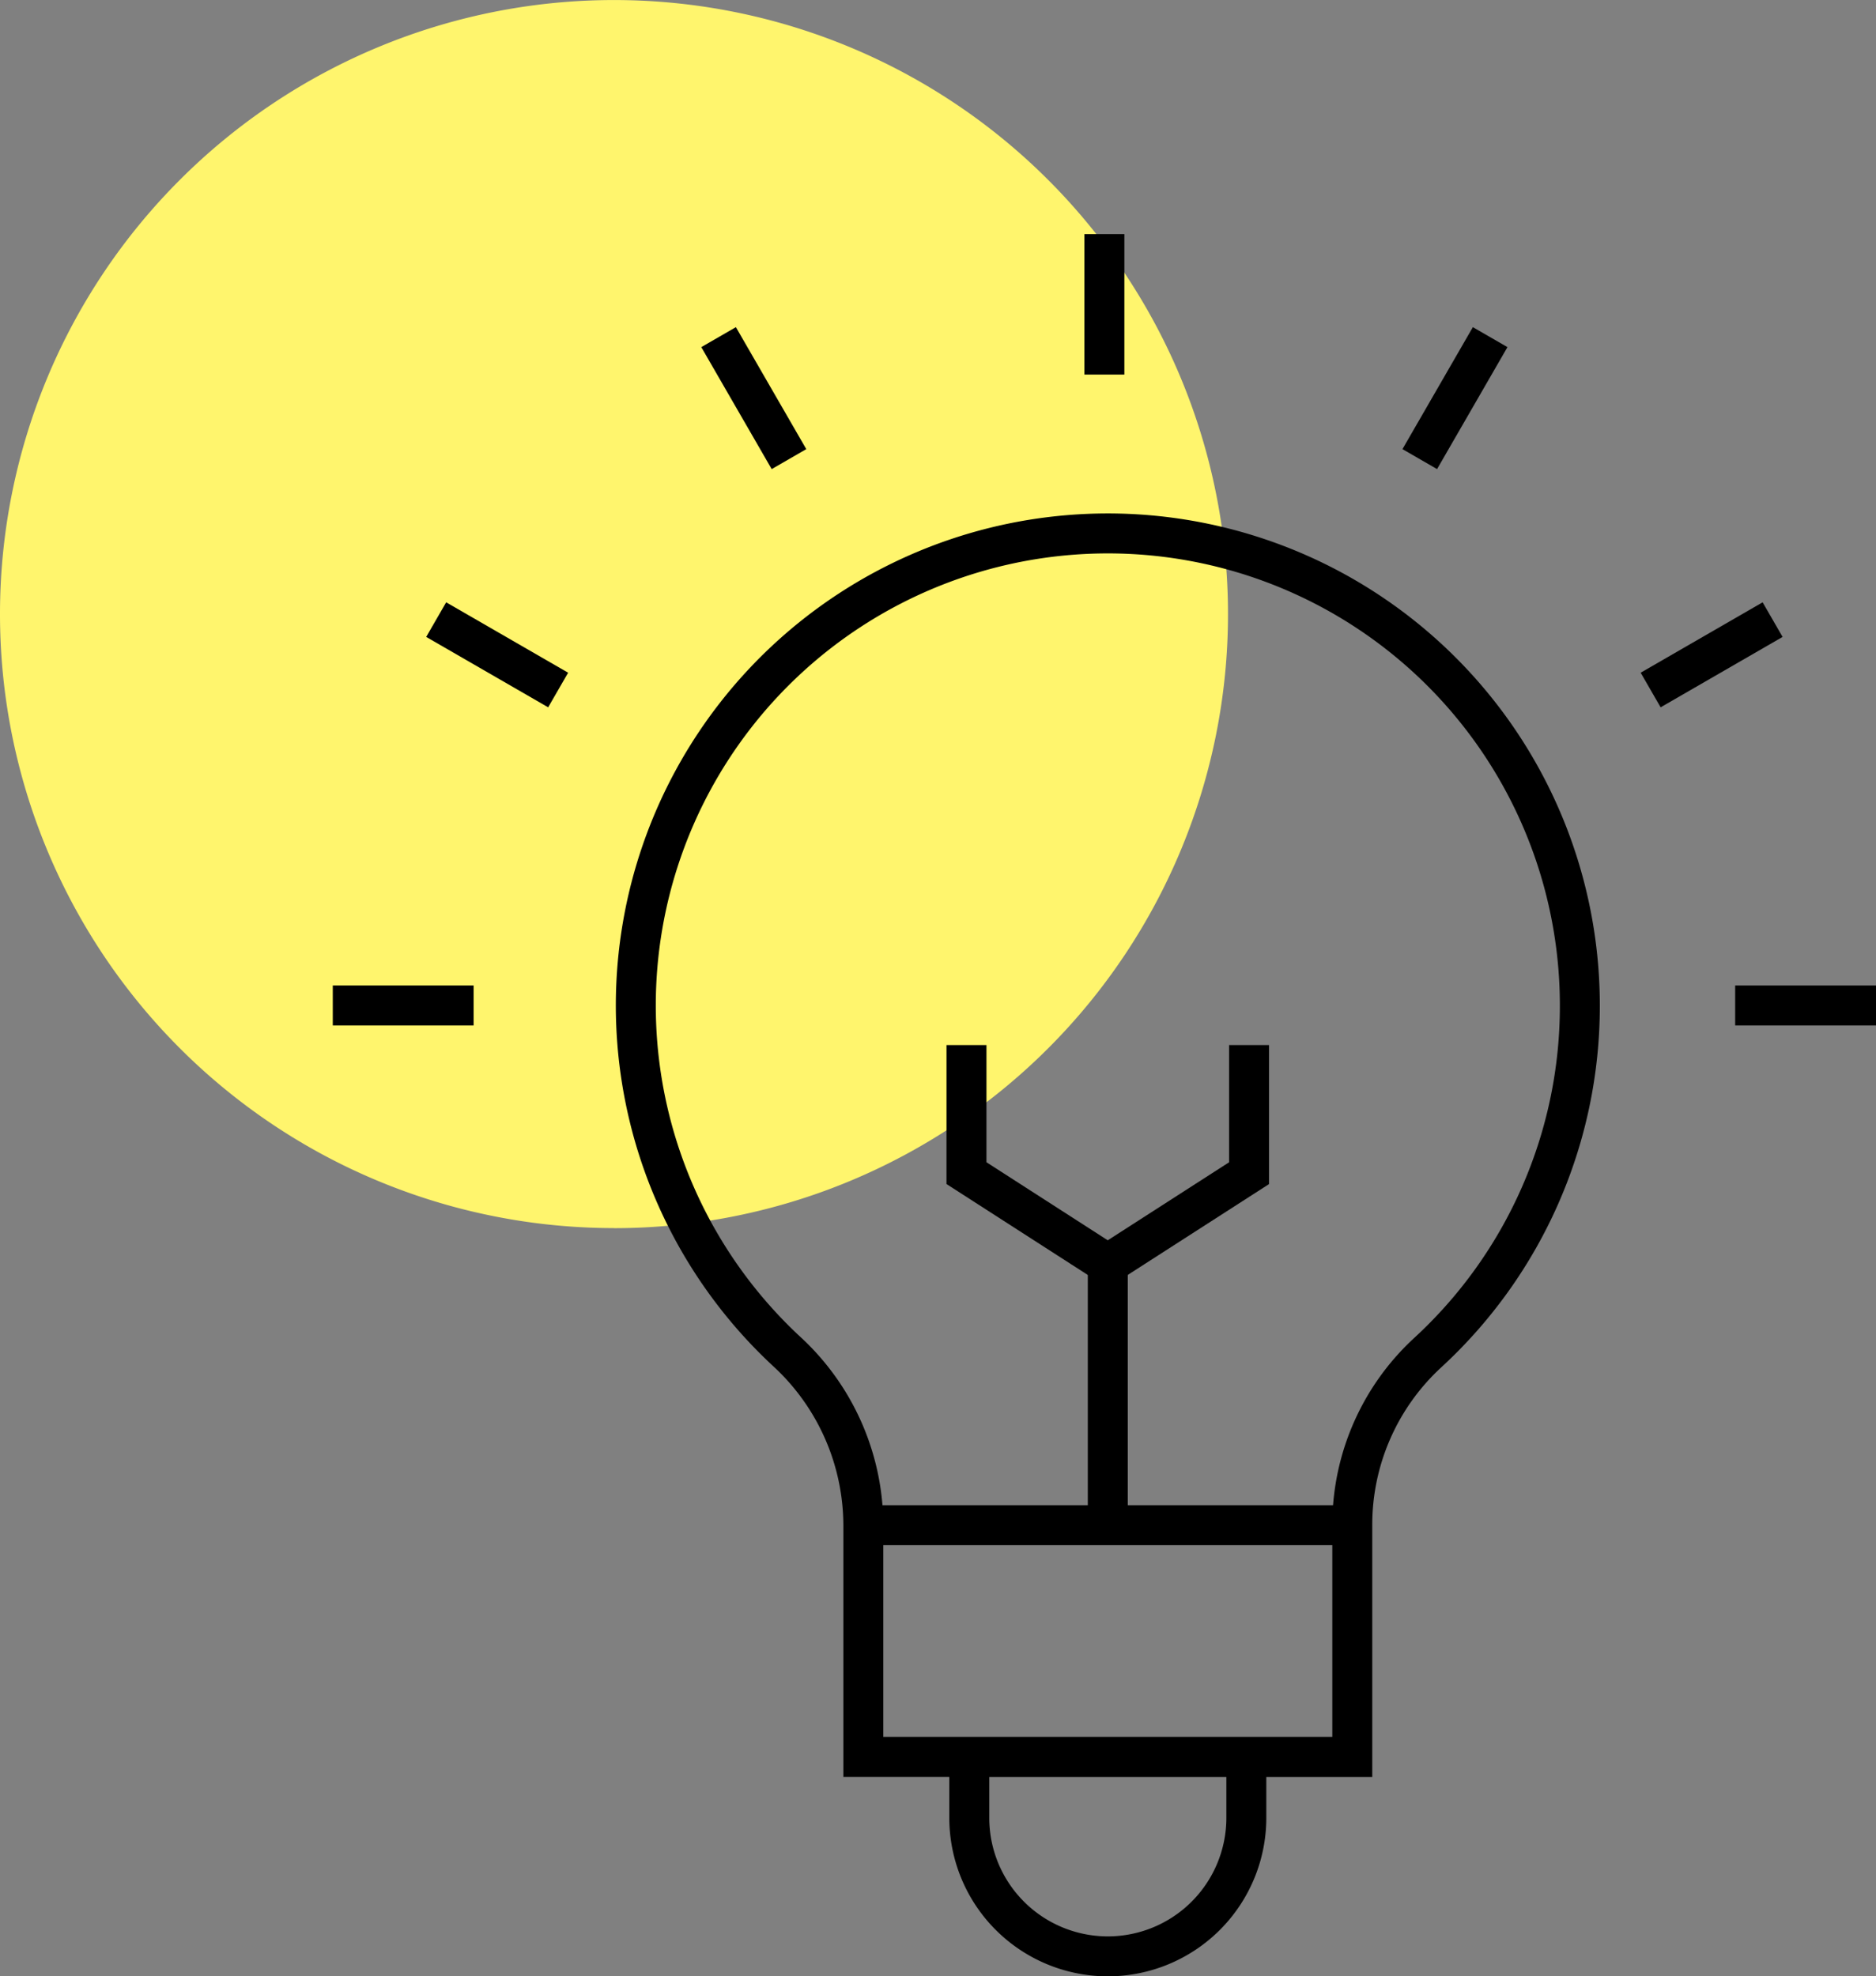 <svg id="Group_2339" data-name="Group 2339" xmlns="http://www.w3.org/2000/svg" width="46.958" height="49.464" viewBox="0 0 46.958 49.464">
  <rect x="0" y="0" width="46.958" height="49.464" fill="#808080" stroke="none"/>
  <path id="Path_1183" data-name="Path 1183" d="M15.367,30.739A15.369,15.369,0,1,0,0,15.367H0a15.368,15.368,0,0,0,15.366,15.37Z" fill="#fff56d"/>
  <path id="Path_1184" data-name="Path 1184" d="M53.918,37.222a11.815,11.815,0,1,0-19.849,8.664,5.929,5.929,0,0,1,1.914,4.344v5.8H48.222V50.214a5.852,5.852,0,0,1,1.886-4.3A11.784,11.784,0,0,0,53.918,37.222Z" transform="translate(-14.373 -12.057)" fill="none" stroke="#000" stroke-miterlimit="13.333" stroke-width="1"/>
  <line id="Line_357" data-name="Line 357" x2="12.239" transform="translate(21.609 38.173)" fill="none" stroke="#000" stroke-miterlimit="13.333" stroke-width="1"/>
  <path id="Path_1185" data-name="Path 1185" d="M53.11,83.687v1.525a3.467,3.467,0,1,1-6.935,0V83.687" transform="translate(-21.913 -39.715)" fill="none" stroke="#000" stroke-miterlimit="13.333" stroke-width="1"/>
  <line id="Line_358" data-name="Line 358" y1="6.537" transform="translate(27.729 31.636)" fill="none" stroke="#000" stroke-miterlimit="13.333" stroke-width="1"/>
  <path id="Path_1186" data-name="Path 1186" d="M53.117,49.779v3.207L49.58,55.26l-3.536-2.275V49.779" transform="translate(-21.852 -23.623)" fill="none" stroke="#000" stroke-miterlimit="13.333" stroke-width="1"/>
  <line id="Line_359" data-name="Line 359" y1="3.516" transform="translate(27.644 5.859)" fill="none" stroke="#000" stroke-miterlimit="13.333" stroke-width="1"/>
  <line id="Line_360" data-name="Line 360" x1="1.762" y1="3.053" transform="translate(17.987 8.438)" fill="none" stroke="#000" stroke-miterlimit="13.333" stroke-width="1"/>
  <line id="Line_361" data-name="Line 361" x1="3.053" y1="1.762" transform="translate(10.918 15.508)" fill="none" stroke="#000" stroke-miterlimit="13.333" stroke-width="1"/>
  <line id="Line_362" data-name="Line 362" x1="3.525" transform="translate(8.33 25.165)" fill="none" stroke="#000" stroke-miterlimit="13.333" stroke-width="1"/>
  <line id="Line_363" data-name="Line 363" x2="3.525" transform="translate(43.433 25.165)" fill="none" stroke="#000" stroke-miterlimit="13.333" stroke-width="1"/>
  <line id="Line_364" data-name="Line 364" y1="1.762" x2="3.053" transform="translate(41.317 15.508)" fill="none" stroke="#000" stroke-miterlimit="13.333" stroke-width="1"/>
  <line id="Line_365" data-name="Line 365" y1="3.053" x2="1.762" transform="translate(35.538 8.438)" fill="none" stroke="#000" stroke-miterlimit="13.333" stroke-width="1"/>
</svg>
